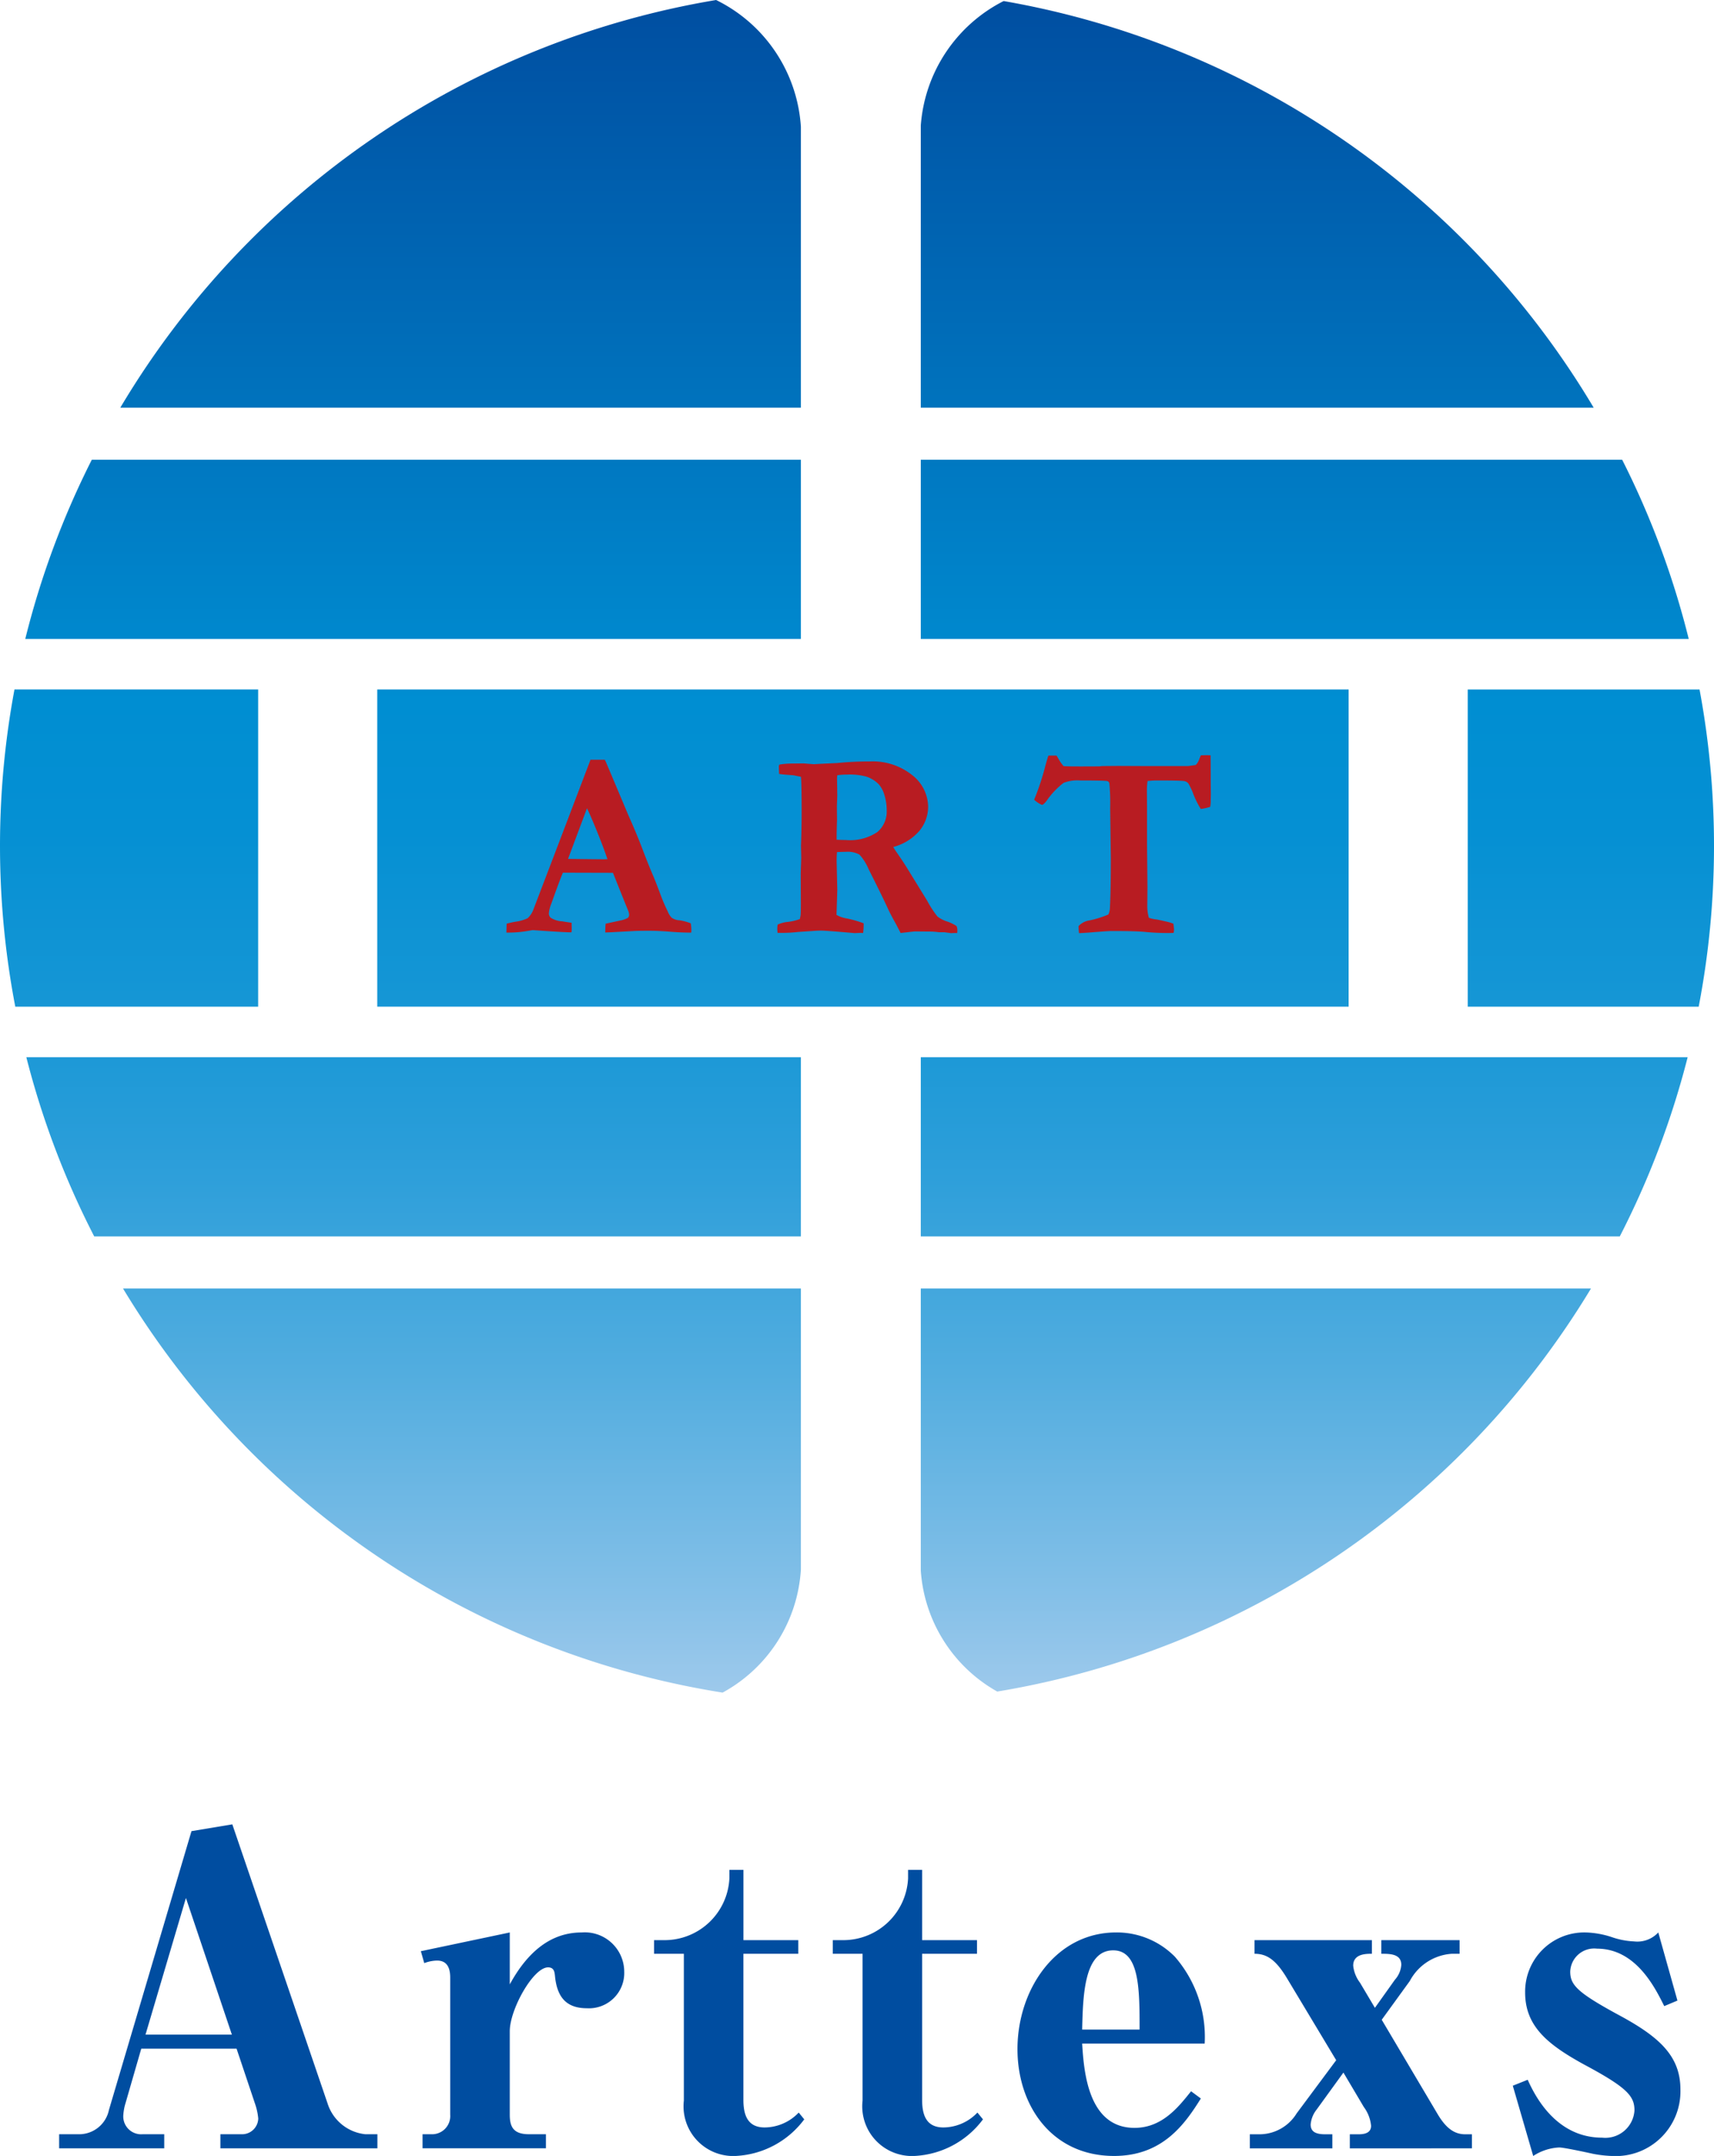 <svg xmlns="http://www.w3.org/2000/svg" xmlns:xlink="http://www.w3.org/1999/xlink" width="98.673" height="124.049" viewBox="0 0 98.673 124.049"><defs><style>.cls-1{fill:url(#linear-gradient);}.cls-2{fill:url(#linear-gradient-2);}.cls-3{fill:url(#linear-gradient-3);}.cls-4{fill:url(#linear-gradient-4);}.cls-5{fill:url(#linear-gradient-5);}.cls-6{fill:url(#linear-gradient-6);}.cls-7{fill:url(#linear-gradient-7);}.cls-8{fill:url(#linear-gradient-8);}.cls-9{fill:url(#linear-gradient-9);}.cls-10{fill:url(#linear-gradient-10);}.cls-11{fill:url(#linear-gradient-11);}.cls-12{fill:#004da0;}.cls-13{fill:#b81c22;}</style><linearGradient id="linear-gradient" x1="23.781" y1="98" x2="23.781" y2="-0.677" gradientUnits="userSpaceOnUse"><stop offset="0" stop-color="#a0caec"/><stop offset="0.076" stop-color="#7fbee7"/><stop offset="0.193" stop-color="#52addf"/><stop offset="0.306" stop-color="#2e9fda"/><stop offset="0.412" stop-color="#1596d5"/><stop offset="0.508" stop-color="#0590d3"/><stop offset="0.584" stop-color="#008ed2"/><stop offset="1" stop-color="#004da0"/></linearGradient><linearGradient id="linear-gradient-2" x1="7.431" y1="97.998" x2="7.431" y2="-0.675" xlink:href="#linear-gradient"/><linearGradient id="linear-gradient-3" x1="26.594" y1="97.998" x2="26.594" y2="-0.674" xlink:href="#linear-gradient"/><linearGradient id="linear-gradient-4" x1="23.811" y1="98.001" x2="23.811" y2="-0.682" xlink:href="#linear-gradient"/><linearGradient id="linear-gradient-5" x1="75.114" y1="98" x2="75.114" y2="-0.677" xlink:href="#linear-gradient"/><linearGradient id="linear-gradient-6" x1="72.378" y1="97.998" x2="72.378" y2="-0.676" xlink:href="#linear-gradient"/><linearGradient id="linear-gradient-7" x1="26.516" y1="97.999" x2="26.516" y2="-0.676" xlink:href="#linear-gradient"/><linearGradient id="linear-gradient-8" x1="49.679" y1="97.998" x2="49.679" y2="-0.675" xlink:href="#linear-gradient"/><linearGradient id="linear-gradient-9" x1="75.083" y1="98.001" x2="75.083" y2="-0.682" xlink:href="#linear-gradient"/><linearGradient id="linear-gradient-10" x1="91.584" y1="97.998" x2="91.584" y2="-0.675" xlink:href="#linear-gradient"/><linearGradient id="linear-gradient-11" x1="72.3" y1="97.998" x2="72.3" y2="-0.674" xlink:href="#linear-gradient"/></defs><g id="レイヤー_2" data-name="レイヤー 2"><g id="header"><path class="cls-1" d="M46.106,26.452H5.285A48.939,48.939,0,0,0,1.455,36.763H46.106Z"/><path class="cls-2" d="M14.862,39.673H.833A49.05,49.05,0,0,0,.88,57.922H14.862Z"/><path class="cls-3" d="M46.106,90.3V74.136H7.081A49.361,49.361,0,0,0,41.599,97.389,8.655,8.655,0,0,0,46.106,90.3Z"/><path class="cls-4" d="M46.106,60.83H1.516A48.884,48.884,0,0,0,5.425,71.143H46.106Z"/><path class="cls-5" d="M53.009,36.763H97.218a49.014,49.014,0,0,0-3.832-10.311H53.009Z"/><path class="cls-6" d="M53.009,7.221V23.458H91.747A49.366,49.366,0,0,0,57.779.06,8.742,8.742,0,0,0,53.009,7.221Z"/><path class="cls-7" d="M46.106,7.295A8.746,8.746,0,0,0,41.225,0a49.363,49.363,0,0,0-34.3,23.458H46.106Z"/><rect class="cls-8" x="21.719" y="39.673" width="55.92" height="18.248"/><path class="cls-9" d="M53.009,71.143H93.248a49.022,49.022,0,0,0,3.908-10.312H53.009Z"/><path class="cls-10" d="M84.495,57.922H97.792a49.017,49.017,0,0,0,.049-18.248H84.495Z"/><path class="cls-11" d="M53.009,90.372a8.652,8.652,0,0,0,4.401,6.957A49.366,49.366,0,0,0,91.592,74.136H53.009Z"/><path class="cls-12" d="M13.619,117.877H8.132l-.906,3.135a2.926,2.926,0,0,0-.123.637,1.03,1.03,0,0,0,1.102,1.151H9.455v.809H3.405v-.809H4.556a1.751,1.751,0,0,0,1.715-1.396l4.752-16.043,2.351-.392,5.487,16.068a2.555,2.555,0,0,0,2.18,1.763h.686v.809H12.688v-.809h1.224a.931.931,0,0,0,.955-.906,3.648,3.648,0,0,0-.196-.882Zm-5.242-.809h4.972l-2.645-7.862Z"/><path class="cls-12" d="M29.347,111.19v2.988c1.323-2.425,2.866-2.988,4.14-2.988a2.27,2.27,0,0,1,2.449,2.254,2.031,2.031,0,0,1-2.155,2.106c-1.298,0-1.739-.784-1.837-1.911-.024-.172-.049-.441-.392-.441-.857,0-2.205,2.425-2.205,3.674v4.801c0,.686.196,1.126,1.102,1.126h.98v.809H24.326v-.809h.49a1.047,1.047,0,0,0,1.102-1.126v-7.887c0-.71-.294-.979-.759-.979a2.174,2.174,0,0,0-.735.147l-.196-.686Z"/><path class="cls-12" d="M46.3,121.943a5.23,5.23,0,0,1-3.943,2.106,2.859,2.859,0,0,1-2.988-3.184V112.415H37.654v-.784h.686a3.736,3.736,0,0,0,3.65-3.552v-.49h.809v4.042H45.957v.784H42.797v8.402c0,.808.196,1.592,1.225,1.592a2.724,2.724,0,0,0,1.959-.857Z"/><path class="cls-12" d="M56.589,121.943a5.23,5.23,0,0,1-3.944,2.106,2.859,2.859,0,0,1-2.988-3.184V112.415h-1.715v-.784h.686a3.735,3.735,0,0,0,3.649-3.552v-.49h.809v4.042h3.16v.784h-3.16v8.402c0,.808.196,1.592,1.224,1.592a2.723,2.723,0,0,0,1.959-.857Z"/><path class="cls-12" d="M69.132,120.743c-.907,1.445-2.18,3.306-4.997,3.306-3.576,0-5.56-2.89-5.56-6.148,0-3.405,2.18-6.712,5.682-6.712a4.691,4.691,0,0,1,3.38,1.397,7.031,7.031,0,0,1,1.715,4.997H62.298c.098,1.543.318,4.85,3.013,4.85,1.568,0,2.498-1.151,3.257-2.106Zm-3.527-3.968c0-2.302,0-4.556-1.519-4.556-1.69,0-1.739,2.646-1.788,4.556Z"/><path class="cls-12" d="M79.152,115.526l1.151-1.616a1.432,1.432,0,0,0,.368-.857c0-.637-.662-.637-1.152-.637v-.784h4.507v.784h-.441a2.956,2.956,0,0,0-2.425,1.568l-1.616,2.229,3.209,5.413c.49.833.98,1.176,1.592,1.176H84.737v.809H77.707v-.809h.515c.417,0,.71-.122.71-.489a2.154,2.154,0,0,0-.417-1.078l-1.176-1.984-1.543,2.13a1.591,1.591,0,0,0-.343.858c0,.416.294.563.833.563h.416v.809H71.951v-.809h.49a2.514,2.514,0,0,0,2.204-1.2l2.278-3.062-2.841-4.728c-.637-1.054-1.152-1.396-1.862-1.396v-.784h6.76v.784c-.343,0-1.078,0-1.078.686a1.964,1.964,0,0,0,.392.98Z"/><path class="cls-12" d="M87.09,120.008l.857-.343c.367.809,1.568,3.332,4.286,3.332a1.681,1.681,0,0,0,1.861-1.568c0-.809-.392-1.299-2.865-2.621-2.106-1.151-3.429-2.205-3.429-4.164a3.405,3.405,0,0,1,3.502-3.454,5.227,5.227,0,0,1,1.494.27,4.494,4.494,0,0,0,1.274.245,1.644,1.644,0,0,0,1.396-.515l1.102,3.919-.759.319c-.515-1.028-1.617-3.306-3.87-3.306a1.38,1.38,0,0,0-1.543,1.323c0,.784.441,1.224,2.89,2.547,2.302,1.249,3.454,2.351,3.454,4.237a3.724,3.724,0,0,1-3.944,3.821,6.909,6.909,0,0,1-1.078-.122c-.441-.098-1.69-.367-1.959-.367a2.993,2.993,0,0,0-1.494.489Z"/><path class="cls-13" d="M29.152,53.66l.015-.513a5.019,5.019,0,0,1,.506-.113,2.349,2.349,0,0,0,.706-.204,1.358,1.358,0,0,0,.305-.438l1.524-3.989,1.787-4.69h.821l.068.136,1.312,3.109q.445.989.799,1.921.355.932.611,1.521.151.355.415,1.064a9.991,9.991,0,0,0,.415.966,1.17,1.17,0,0,0,.226.37.86.86,0,0,0,.442.151,2.842,2.842,0,0,1,.66.174,2.72,2.72,0,0,1,.038.37c0,.035-.003.091-.008.166q-.558,0-1.23-.053-.672-.053-1.207-.053-.596,0-.86.015l-1.283.068-.37.015q0-.264.022-.506l.838-.181a1.565,1.565,0,0,0,.438-.151.238.238,0,0,0,.075-.173.611.611,0,0,0-.038-.204l-.3-.739-.592-1.479-2.881-.008q-.16.362-.664,1.773a2.033,2.033,0,0,0-.143.543.333.333,0,0,0,.106.279,1.364,1.364,0,0,0,.664.204q.068.015.536.083.008.272.008.377a1.048,1.048,0,0,1-.015.173q-.468,0-2.234-.128l-.309.053a6.655,6.655,0,0,1-1.064.09Zm3.55-4.241q1.764.022,2.08.022l.188-.008q-.227-.671-.589-1.566-.362-.894-.589-1.362Z"/><path class="cls-13" d="M44.768,53.2a1.739,1.739,0,0,1,.581-.155,3.201,3.201,0,0,0,.694-.162A1.922,1.922,0,0,0,46.089,52.664q.015-.105.015-.724l-.008-1.683.03-.906-.015-.702.015-.407q.023-.822.023-1.539,0-1.57-.038-2.007l-.445-.091q-.611-.038-.815-.076l-.015-.453.03-.083a4.428,4.428,0,0,1,.694-.06q.174,0,.702-.008.544.045.589.045l.4-.022.943-.045a18.277,18.277,0,0,1,1.864-.09,3.637,3.637,0,0,1,2.46.789,2.34,2.34,0,0,1,.913,1.807,2.18,2.18,0,0,1-.493,1.385,2.99,2.99,0,0,1-1.516.94c.061.106.141.229.241.37q.315.453.512.77l1.203,1.954a5.975,5.975,0,0,0,.593.909,1.835,1.835,0,0,0,.577.291,2.359,2.359,0,0,1,.52.256.69.69,0,0,1,.046.226q0,.068-.008.174h-.204l-.151.007-.392-.053h-.309a3.922,3.922,0,0,0-.596-.038l-.755-.007q-.084,0-.528.053c-.136.015-.244.028-.324.038l-.257-.498q-.317-.566-.446-.845-.332-.732-1.14-2.332a2.898,2.898,0,0,0-.528-.838,1.411,1.411,0,0,0-.777-.159q-.151,0-.513.015-.022.219-.022.521l.038,1.675-.045,1.419a1.713,1.713,0,0,0,.551.196,6.201,6.201,0,0,1,1.011.287,3.802,3.802,0,0,1-.03.558c-.096-.005-.156-.008-.181-.008l-.309.015q-1.622-.143-1.924-.143c-.131,0-.224.003-.279.007l-1.041.068a7.933,7.933,0,0,1-.868.053h-.325c-.01-.126-.015-.206-.015-.242A1.723,1.723,0,0,1,44.768,53.2Zm3.396-4.883q.362.015.528.015a2.808,2.808,0,0,0,1.819-.46,1.54,1.54,0,0,0,.536-1.23,2.981,2.981,0,0,0-.132-.894,1.587,1.587,0,0,0-.328-.622,1.741,1.741,0,0,0-.729-.445,3.587,3.587,0,0,0-1.062-.113,4.007,4.007,0,0,0-.595.038l-.015.143.015,1.019-.023.619.008.822q-.015.347-.022.898Z"/><path class="cls-13" d="M60.355,43.473h.468c.035.056.061.097.076.122a2.673,2.673,0,0,0,.324.482q.098.023,1.034.022.581,0,1.034-.005l.151-.017.914-.008,1.705.008h2.332l.445-.061a.847.847,0,0,0,.211-.367q.03-.069.084-.191l.332-.008c.05,0,.126.003.227.008q.007.521.008,1.57l.007.671-.007.385a1.656,1.656,0,0,1-.03.34,2.697,2.697,0,0,1-.543.121,5.057,5.057,0,0,1-.427-.853,3.479,3.479,0,0,0-.291-.619.428.428,0,0,0-.212-.128q-.181-.038-1.604-.038-.212,0-.529.03a3.923,3.923,0,0,0-.038.483l.008,1.011v2.218l.023,2.392-.008.981a2.555,2.555,0,0,0,.09.785,1.947,1.947,0,0,0,.448.098q.061.008.561.121a2.921,2.921,0,0,1,.402.121q.038.272.038.332a1.218,1.218,0,0,1-.023.196q-.166.008-.272.008a13.054,13.054,0,0,1-1.321-.057q-.543-.057-1.97-.057-.226,0-1.328.09-.43.03-.558.03c-.005-.075-.01-.133-.015-.173l-.008-.173v-.06a1.062,1.062,0,0,1,.626-.324,5.762,5.762,0,0,0,1.087-.34.949.949,0,0,0,.09-.377q.052-.905.053-2.883l-.038-2.853a12.188,12.188,0,0,0-.045-1.426.186.186,0,0,0-.053-.102.181.181,0,0,0-.105-.041q-.235-.03-1.525-.03a2.204,2.204,0,0,0-.951.136,4.488,4.488,0,0,0-.974,1.026q-.188.242-.279.241a1.676,1.676,0,0,1-.445-.294,14.83,14.83,0,0,0,.649-1.962C60.262,43.767,60.32,43.573,60.355,43.473Z"/></g></g></svg>